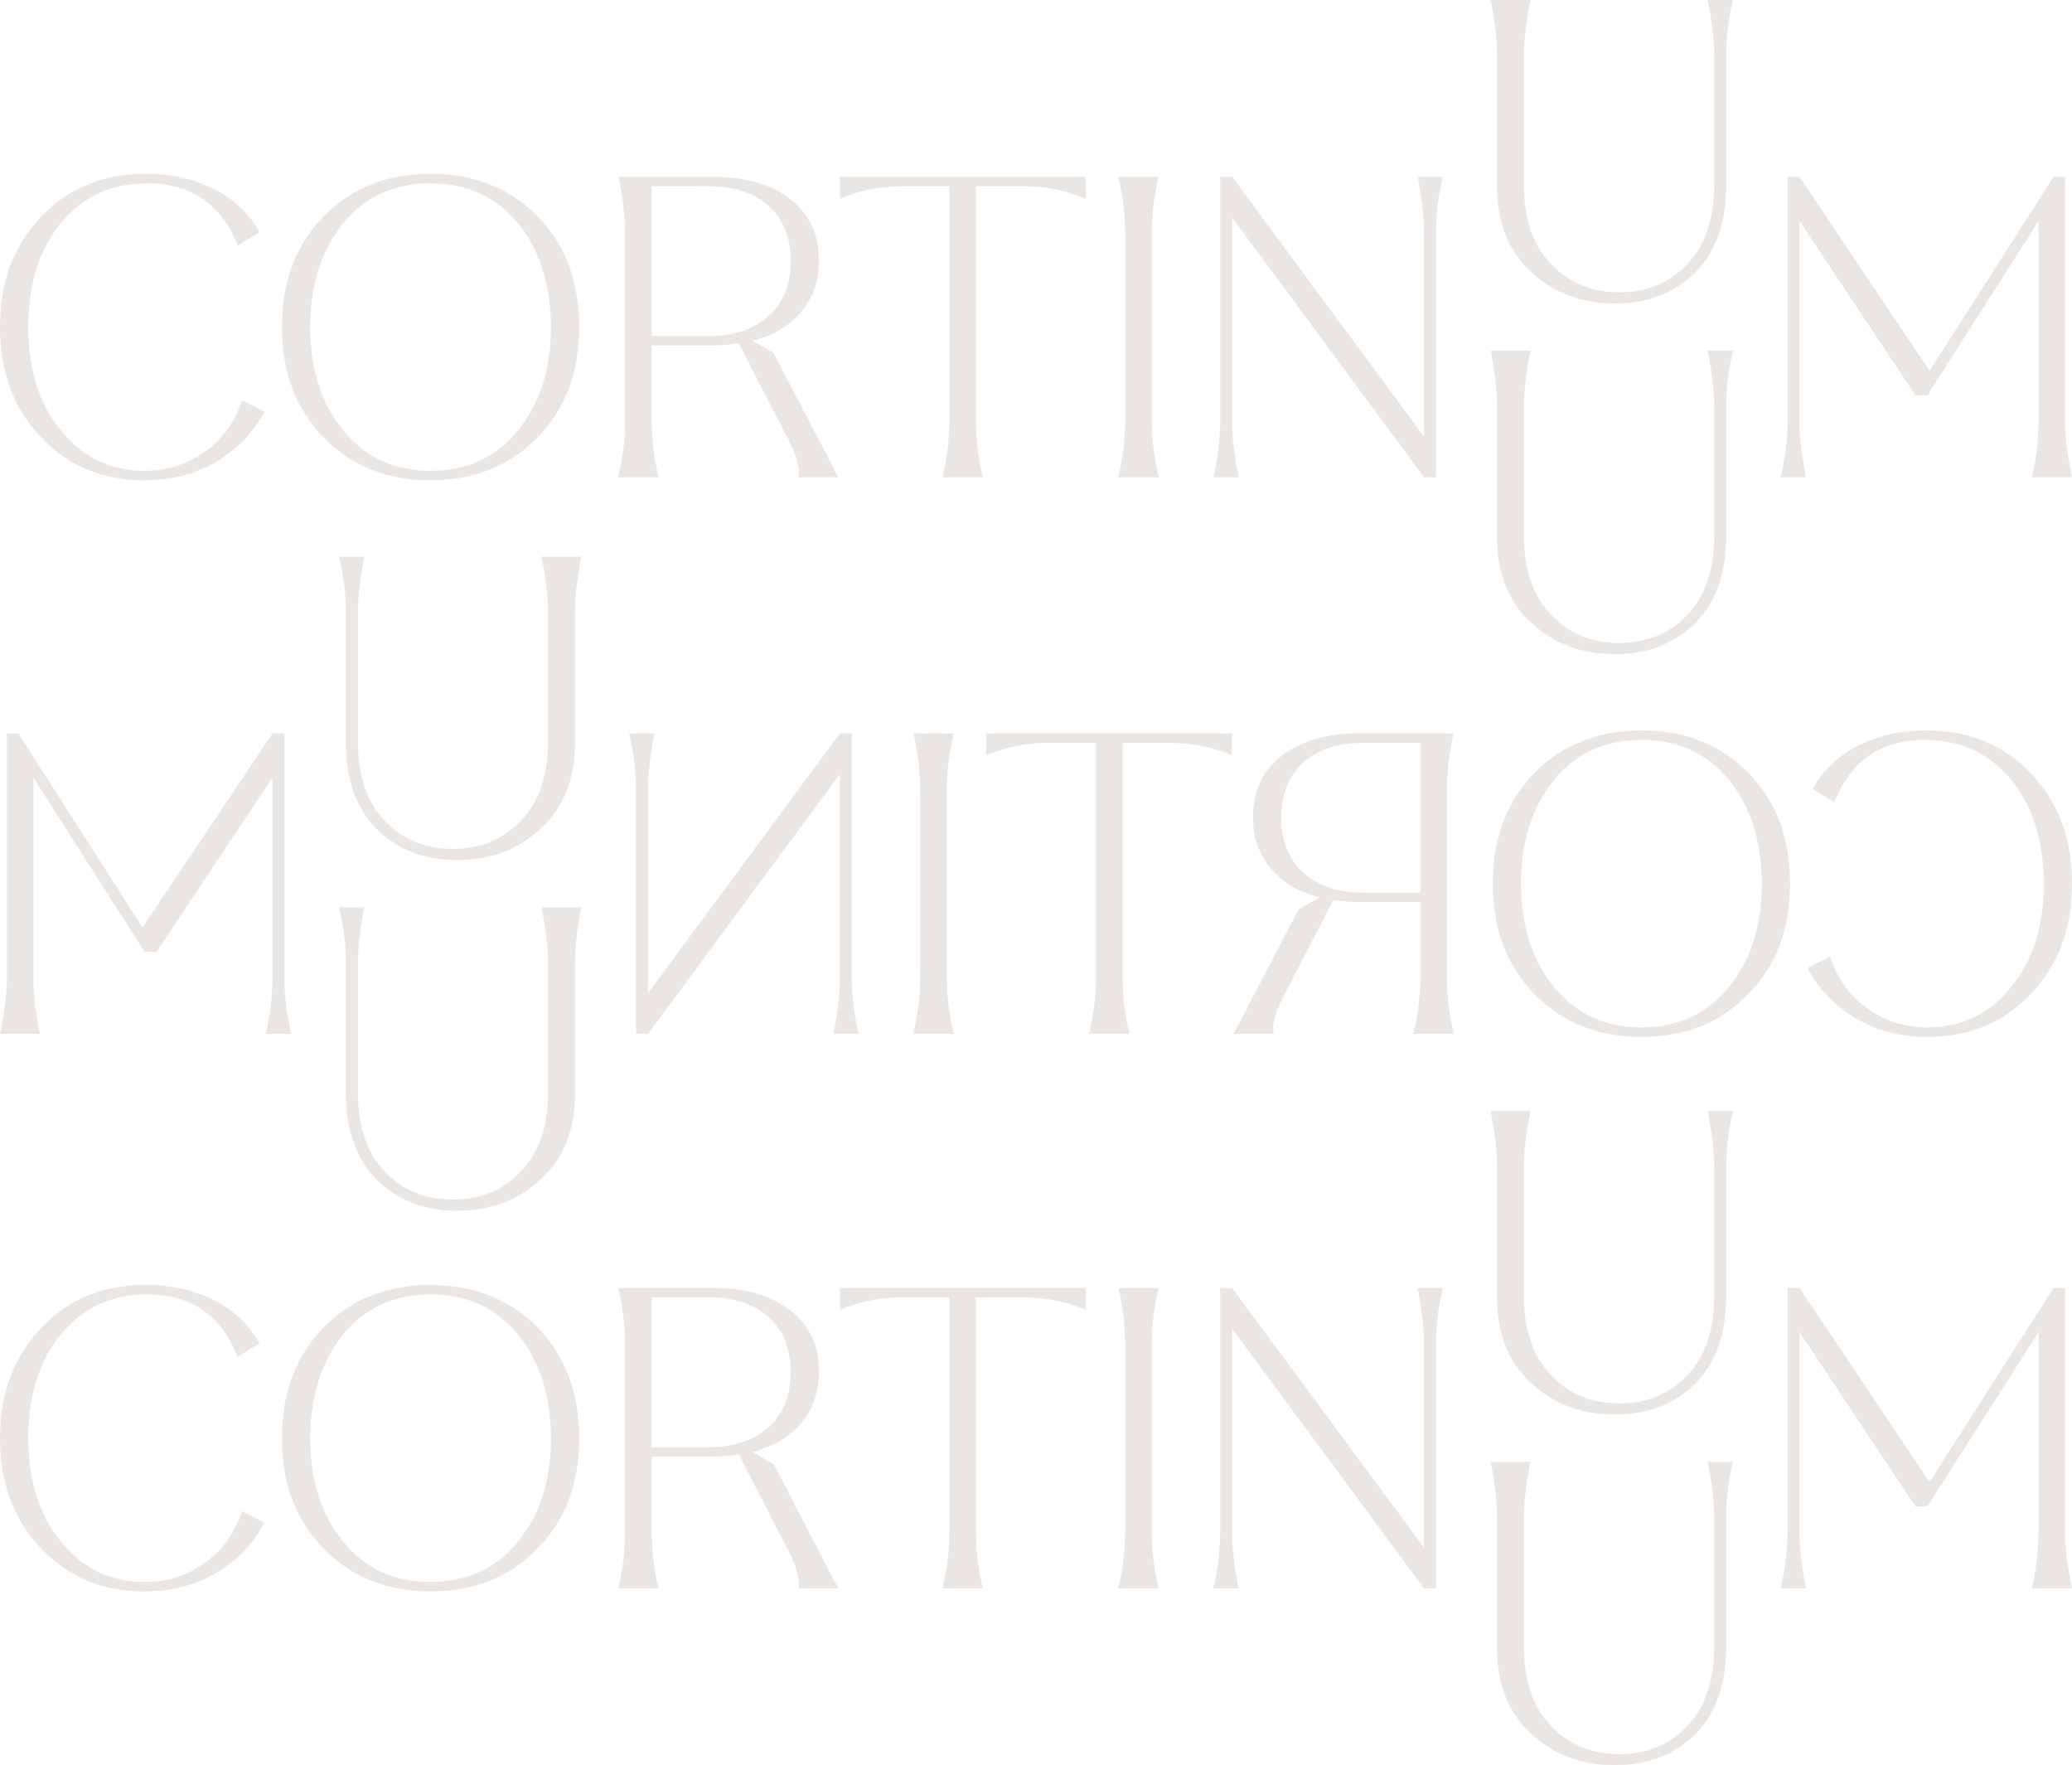 <svg xmlns="http://www.w3.org/2000/svg" width="1454.025" height="1238.41" viewBox="0 0 1454.025 1238.41">
  <g id="Gruppe_548" data-name="Gruppe 548" transform="translate(-287.639 -5721)">
    <g id="Gruppe_528" data-name="Gruppe 528" transform="translate(287.639 5721)">
      <path id="Pfad_850" data-name="Pfad 850" d="M684.277,0a174.481,174.481,0,0,0-4.817,38.537v91.527c0,26.194-7.226,46.666-21.676,61.116-14.753,14.454-33.42,21.678-56.3,21.678-23.181,0-42.752-7.224-58.707-21.977-15.957-14.452-24.087-34.622-24.087-60.817V38.537c0-10.837-1.505-23.784-4.516-38.537h28c-3.011,14.753-4.516,27.7-4.516,38.537v91.527q0,35.678,18.966,55.1,18.517,19.871,47.87,19.871t47.87-19.871c12.344-12.947,18.667-31.311,18.667-55.1V38.537c0-10.837-1.505-23.784-4.516-38.537Z" transform="translate(531.827)" fill="#e9e6e4"/>
      <path id="Pfad_851" data-name="Pfad 851" d="M684.276,120.935a174.512,174.512,0,0,0-4.818,38.537V251c0,26.194-7.226,46.666-21.676,61.116-14.753,14.454-33.42,21.678-56.3,21.678-23.183,0-42.754-7.224-58.709-21.977-15.957-14.452-24.084-34.623-24.084-60.817V159.472c0-10.837-1.507-23.784-4.518-38.537h28c-3.011,14.753-4.516,27.7-4.516,38.537V251q0,35.678,18.966,55.1,18.516,19.871,47.872,19.871t47.87-19.871c12.343-12.947,18.666-31.311,18.666-55.1V159.472c0-10.837-1.506-23.784-4.516-38.537Z" transform="translate(531.828 125.088)" fill="#e9e6e4"/>
      <path id="Pfad_852" data-name="Pfad 852" d="M185.461,226.742c-7.226,14.153-18.065,25.594-32.816,34.623s-31.915,13.551-51.182,13.551c-29.205,0-53.591-9.936-72.559-30.108C9.635,224.634,0,199.046,0,167.432s9.635-57.2,28.9-77.376C47.872,69.884,72.559,59.95,102.667,59.95c17.461,0,33.117,3.613,47.268,10.538A74.869,74.869,0,0,1,182.149,100.9l-15.355,9.334c-11.74-29.205-32.816-43.657-63.526-43.657q-37.482,0-60.514,28C27.4,113.24,19.871,137.625,19.871,167.432s7.527,53.89,22.882,72.559c15.353,18.966,34.924,28.3,58.709,28.3q23.933,0,42.451-13.549c12.344-8.729,20.773-20.771,25.891-36.128Z" transform="translate(0 62.009)" fill="#e9e6e4"/>
      <path id="Pfad_853" data-name="Pfad 853" d="M126.449,244.808c-19.568-19.87-29.2-45.763-29.2-77.376s9.635-57.5,29.2-77.675q29.356-29.8,74.968-29.807c30.407,0,55.7,9.938,75.269,29.807,19.568,20.173,29.2,46.064,29.2,77.675s-9.634,57.507-29.2,77.376c-19.57,20.172-44.861,30.106-75.269,30.106s-55.4-9.934-74.968-30.106m136.386-4.817c15.355-18.667,23.183-42.752,23.183-72.559s-7.828-53.89-23.183-72.86q-23.033-27.995-61.419-28c-25.289,0-45.763,9.336-61.118,28-15.355,18.97-23.181,43.055-23.181,72.86s7.826,53.892,23.181,72.559c15.355,18.968,35.829,28.3,61.118,28.3,25.592,0,46.064-9.334,61.419-28.3" transform="translate(100.588 62.008)" fill="#e9e6e4"/>
      <path id="Pfad_854" data-name="Pfad 854" d="M367.7,271.737h-28c1.2-5.721-.9-14.45-6.624-25.59L297.857,177.8a134.2,134.2,0,0,1-18.968,1.505h-42.15V233.2a174.493,174.493,0,0,0,4.817,38.537h-28.3a174.489,174.489,0,0,0,4.817-38.537V99.524a174.519,174.519,0,0,0-4.817-38.539h66.537c22.581,0,40.644,5.118,54.193,15.656s20.173,24.689,20.173,43.053c0,14.151-4.215,26.194-12.344,35.829-8.129,9.934-19.57,16.558-34.323,20.472l14.753,8.432Zm-90.622-99.052c17.463,0,31.311-4.817,41.848-14.151q15.355-14,15.355-38.84c0-15.955-5.118-28.9-15.355-38.233-10.538-9.336-24.386-13.852-41.848-13.852H236.739V172.685Z" transform="translate(220.577 63.08)" fill="#e9e6e4"/>
      <path id="Pfad_855" data-name="Pfad 855" d="M462.265,76.341a110.414,110.414,0,0,0-42.451-8.733H385.19V233.2a174.486,174.486,0,0,0,4.817,38.537h-28.3a174.474,174.474,0,0,0,4.817-38.537V67.608H332.5a110.75,110.75,0,0,0-42.752,8.733V60.986H462.265Z" transform="translate(299.702 63.081)" fill="#e9e6e4"/>
      <path id="Pfad_856" data-name="Pfad 856" d="M409.252,233.2a174.491,174.491,0,0,0,4.817,38.537h-28.3a174.465,174.465,0,0,0,4.817-38.537V99.523a174.451,174.451,0,0,0-4.817-38.537h28.3a174.477,174.477,0,0,0-4.817,38.537Z" transform="translate(399.014 63.081)" fill="#e9e6e4"/>
      <path id="Pfad_857" data-name="Pfad 857" d="M579.6,60.985a174.479,174.479,0,0,0-4.818,38.537V271.735h-8.43L431.779,89.588V233.2c0,10.839,1.505,23.786,4.516,38.537H418.531a174.478,174.478,0,0,0,4.817-38.537V60.985h8.43L566.357,243.134V99.522c0-10.837-1.506-23.783-4.516-38.537Z" transform="translate(432.902 63.08)" fill="#e9e6e4"/>
      <path id="Pfad_858" data-name="Pfad 858" d="M795.193,92,717.215,214.233h-8.428L627.5,92V233.2c0,10.837,1.505,23.786,4.516,38.537H614.249a174.478,174.478,0,0,0,4.817-38.537V60.986h8.43l91.224,136.085L805.731,60.986h8.13V233.2c0,9.936,1.505,22.581,4.817,38.537h-28c3.011-14.751,4.516-27.7,4.516-38.537Z" transform="translate(635.346 63.081)" fill="#e9e6e4"/>
    </g>
    <g id="Gruppe_547" data-name="Gruppe 547" transform="translate(287.639 6500.529)">
      <path id="Pfad_850-2" data-name="Pfad 850" d="M684.277,0a174.481,174.481,0,0,0-4.817,38.537v91.527c0,26.194-7.226,46.666-21.676,61.116-14.753,14.454-33.42,21.678-56.3,21.678-23.181,0-42.752-7.224-58.707-21.977-15.957-14.452-24.087-34.622-24.087-60.817V38.537c0-10.837-1.505-23.784-4.516-38.537h28c-3.011,14.753-4.516,27.7-4.516,38.537v91.527q0,35.678,18.966,55.1,18.517,19.871,47.87,19.871t47.87-19.871c12.344-12.947,18.667-31.311,18.667-55.1V38.537c0-10.837-1.505-23.784-4.516-38.537Z" transform="translate(531.827)" fill="#e9e6e4"/>
      <path id="Pfad_851-2" data-name="Pfad 851" d="M684.276,120.935a174.512,174.512,0,0,0-4.818,38.537V251c0,26.194-7.226,46.666-21.676,61.116-14.753,14.454-33.42,21.678-56.3,21.678-23.183,0-42.754-7.224-58.709-21.977-15.957-14.452-24.084-34.623-24.084-60.817V159.472c0-10.837-1.507-23.784-4.518-38.537h28c-3.011,14.753-4.516,27.7-4.516,38.537V251q0,35.678,18.966,55.1,18.516,19.871,47.872,19.871t47.87-19.871c12.343-12.947,18.666-31.311,18.666-55.1V159.472c0-10.837-1.506-23.784-4.516-38.537Z" transform="translate(531.828 125.088)" fill="#e9e6e4"/>
      <path id="Pfad_852-2" data-name="Pfad 852" d="M185.461,226.742c-7.226,14.153-18.065,25.594-32.816,34.623s-31.915,13.551-51.182,13.551c-29.205,0-53.591-9.936-72.559-30.108C9.635,224.634,0,199.046,0,167.432s9.635-57.2,28.9-77.376C47.872,69.884,72.559,59.95,102.667,59.95c17.461,0,33.117,3.613,47.268,10.538A74.869,74.869,0,0,1,182.149,100.9l-15.355,9.334c-11.74-29.205-32.816-43.657-63.526-43.657q-37.482,0-60.514,28C27.4,113.24,19.871,137.625,19.871,167.432s7.527,53.89,22.882,72.559c15.353,18.966,34.924,28.3,58.709,28.3q23.933,0,42.451-13.549c12.344-8.729,20.773-20.771,25.891-36.128Z" transform="translate(0 62.009)" fill="#e9e6e4"/>
      <path id="Pfad_853-2" data-name="Pfad 853" d="M126.449,244.808c-19.568-19.87-29.2-45.763-29.2-77.376s9.635-57.5,29.2-77.675q29.356-29.8,74.968-29.807c30.407,0,55.7,9.938,75.269,29.807,19.568,20.173,29.2,46.064,29.2,77.675s-9.634,57.507-29.2,77.376c-19.57,20.172-44.861,30.106-75.269,30.106s-55.4-9.934-74.968-30.106m136.386-4.817c15.355-18.667,23.183-42.752,23.183-72.559s-7.828-53.89-23.183-72.86q-23.033-27.995-61.419-28c-25.289,0-45.763,9.336-61.118,28-15.355,18.97-23.181,43.055-23.181,72.86s7.826,53.892,23.181,72.559c15.355,18.968,35.829,28.3,61.118,28.3,25.592,0,46.064-9.334,61.419-28.3" transform="translate(100.588 62.008)" fill="#e9e6e4"/>
      <path id="Pfad_854-2" data-name="Pfad 854" d="M367.7,271.737h-28c1.2-5.721-.9-14.45-6.624-25.59L297.857,177.8a134.2,134.2,0,0,1-18.968,1.505h-42.15V233.2a174.493,174.493,0,0,0,4.817,38.537h-28.3a174.489,174.489,0,0,0,4.817-38.537V99.524a174.519,174.519,0,0,0-4.817-38.539h66.537c22.581,0,40.644,5.118,54.193,15.656s20.173,24.689,20.173,43.053c0,14.151-4.215,26.194-12.344,35.829-8.129,9.934-19.57,16.558-34.323,20.472l14.753,8.432Zm-90.622-99.052c17.463,0,31.311-4.817,41.848-14.151q15.355-14,15.355-38.84c0-15.955-5.118-28.9-15.355-38.233-10.538-9.336-24.386-13.852-41.848-13.852H236.739V172.685Z" transform="translate(220.577 63.08)" fill="#e9e6e4"/>
      <path id="Pfad_855-2" data-name="Pfad 855" d="M462.265,76.341a110.414,110.414,0,0,0-42.451-8.733H385.19V233.2a174.486,174.486,0,0,0,4.817,38.537h-28.3a174.474,174.474,0,0,0,4.817-38.537V67.608H332.5a110.75,110.75,0,0,0-42.752,8.733V60.986H462.265Z" transform="translate(299.702 63.081)" fill="#e9e6e4"/>
      <path id="Pfad_856-2" data-name="Pfad 856" d="M409.252,233.2a174.491,174.491,0,0,0,4.817,38.537h-28.3a174.465,174.465,0,0,0,4.817-38.537V99.523a174.451,174.451,0,0,0-4.817-38.537h28.3a174.477,174.477,0,0,0-4.817,38.537Z" transform="translate(399.014 63.081)" fill="#e9e6e4"/>
      <path id="Pfad_857-2" data-name="Pfad 857" d="M579.6,60.985a174.479,174.479,0,0,0-4.818,38.537V271.735h-8.43L431.779,89.588V233.2c0,10.839,1.505,23.786,4.516,38.537H418.531a174.478,174.478,0,0,0,4.817-38.537V60.985h8.43L566.357,243.134V99.522c0-10.837-1.506-23.783-4.516-38.537Z" transform="translate(432.902 63.08)" fill="#e9e6e4"/>
      <path id="Pfad_858-2" data-name="Pfad 858" d="M795.193,92,717.215,214.233h-8.428L627.5,92V233.2c0,10.837,1.505,23.786,4.516,38.537H614.249a174.478,174.478,0,0,0,4.817-38.537V60.986h8.43l91.224,136.085L805.731,60.986h8.13V233.2c0,9.936,1.505,22.581,4.817,38.537h-28c3.011-14.751,4.516-27.7,4.516-38.537Z" transform="translate(635.346 63.081)" fill="#e9e6e4"/>
    </g>
    <g id="Gruppe_546" data-name="Gruppe 546" transform="translate(287.639 6111.501)">
      <path id="Pfad_850-3" data-name="Pfad 850" d="M514.171,0a174.477,174.477,0,0,1,4.817,38.537v91.527c0,26.194,7.226,46.666,21.676,61.116,14.753,14.454,33.42,21.678,56.3,21.678,23.181,0,42.752-7.224,58.707-21.977,15.957-14.452,24.087-34.622,24.087-60.817V38.537c0-10.837,1.505-23.784,4.516-38.537h-28c3.011,14.753,4.516,27.7,4.516,38.537v91.527q0,35.678-18.966,55.1-18.517,19.871-47.87,19.871t-47.87-19.871c-12.344-12.947-18.667-31.311-18.667-55.1V38.537c0-10.837,1.505-23.784,4.516-38.537Z" transform="translate(-276.25 0)" fill="#e9e6e4"/>
      <path id="Pfad_851-3" data-name="Pfad 851" d="M514.17,120.935a174.512,174.512,0,0,1,4.818,38.537V251c0,26.194,7.226,46.666,21.676,61.116,14.753,14.454,33.42,21.678,56.3,21.678,23.183,0,42.754-7.224,58.709-21.977,15.957-14.452,24.084-34.622,24.084-60.817V159.472c0-10.837,1.507-23.784,4.518-38.537h-28c3.011,14.753,4.516,27.7,4.516,38.537V251q0,35.678-18.966,55.1-18.516,19.871-47.872,19.871t-47.87-19.871c-12.343-12.947-18.666-31.311-18.666-55.1V159.472c0-10.837,1.506-23.784,4.516-38.537Z" transform="translate(-276.249 125.088)" fill="#e9e6e4"/>
      <path id="Pfad_852-3" data-name="Pfad 852" d="M0,226.742c7.226,14.153,18.065,25.594,32.816,34.622S64.731,274.915,84,274.915c29.205,0,53.591-9.936,72.559-30.108,19.269-20.173,28.9-45.76,28.9-77.374s-9.635-57.2-28.9-77.376C137.589,69.884,112.9,59.95,82.794,59.95c-17.461,0-33.117,3.613-47.268,10.538A74.869,74.869,0,0,0,3.312,100.9l15.355,9.334c11.74-29.205,32.816-43.657,63.526-43.657q37.482,0,60.514,28c15.355,18.669,22.882,43.055,22.882,72.862s-7.527,53.89-22.882,72.559c-15.353,18.966-34.924,28.3-58.709,28.3q-23.933,0-42.451-13.549C29.2,246.011,20.775,233.97,15.656,218.612Z" transform="translate(1268.564 62.009)" fill="#e9e6e4"/>
      <path id="Pfad_853-3" data-name="Pfad 853" d="M276.685,244.808c19.568-19.869,29.2-45.763,29.2-77.376s-9.635-57.5-29.2-77.675q-29.356-29.8-74.968-29.807c-30.407,0-55.7,9.938-75.269,29.807-19.568,20.173-29.2,46.064-29.2,77.675s9.634,57.507,29.2,77.376c19.57,20.172,44.861,30.106,75.269,30.106s55.4-9.934,74.968-30.106M140.3,239.99c-15.355-18.667-23.183-42.752-23.183-72.559s7.828-53.89,23.183-72.86q23.033-27.995,61.419-28c25.289,0,45.763,9.336,61.118,28,15.355,18.97,23.181,43.055,23.181,72.86s-7.826,53.892-23.181,72.559c-15.355,18.968-35.829,28.3-61.118,28.3-25.592,0-46.064-9.334-61.419-28.3" transform="translate(950.302 62.008)" fill="#e9e6e4"/>
      <path id="Pfad_854-3" data-name="Pfad 854" d="M213.255,271.737h28c-1.2-5.721.9-14.45,6.624-25.59L283.1,177.8a134.2,134.2,0,0,0,18.968,1.505h42.15V233.2a174.494,174.494,0,0,1-4.817,38.537h28.3a174.489,174.489,0,0,1-4.817-38.537V99.524A174.519,174.519,0,0,1,367.7,60.985H301.167c-22.581,0-40.644,5.118-54.193,15.656S226.8,101.33,226.8,119.694c0,14.151,4.215,26.194,12.344,35.829,8.129,9.934,19.57,16.558,34.323,20.472l-14.753,8.432Zm90.622-99.052c-17.463,0-31.311-4.817-41.848-14.151q-15.355-14-15.355-38.84c0-15.955,5.118-28.9,15.355-38.233,10.538-9.336,24.386-13.852,41.848-13.852H344.22V172.685Z" transform="translate(652.488 63.08)" fill="#e9e6e4"/>
      <path id="Pfad_855-3" data-name="Pfad 855" d="M289.751,76.341A110.414,110.414,0,0,1,332.2,67.608h34.624V233.2a174.484,174.484,0,0,1-4.817,38.537h28.3a174.472,174.472,0,0,1-4.817-38.537V67.608h34.022a110.75,110.75,0,0,1,42.752,8.733V60.986H289.751Z" transform="translate(402.306 63.081)" fill="#e9e6e4"/>
      <path id="Pfad_856-3" data-name="Pfad 856" d="M390.584,233.2a174.5,174.5,0,0,1-4.817,38.537h28.3a174.461,174.461,0,0,1-4.817-38.537V99.523a174.447,174.447,0,0,1,4.817-38.537h-28.3a174.481,174.481,0,0,1,4.817,38.537Z" transform="translate(255.175 63.081)" fill="#e9e6e4"/>
      <path id="Pfad_857-3" data-name="Pfad 857" d="M418.531,60.985a174.479,174.479,0,0,1,4.818,38.537V271.735h8.43L566.357,89.588V233.2c0,10.839-1.505,23.786-4.516,38.537H579.6a174.481,174.481,0,0,1-4.817-38.537V60.985h-8.43L431.779,243.134V99.522c0-10.837,1.506-23.783,4.516-38.537Z" transform="translate(22.987 63.08)" fill="#e9e6e4"/>
      <path id="Pfad_858-3" data-name="Pfad 858" d="M637.734,92l77.978,122.236h8.428L805.43,92V233.2c0,10.837-1.505,23.785-4.516,38.537h17.764a174.477,174.477,0,0,1-4.817-38.537V60.986h-8.43L714.206,197.071,627.2,60.986h-8.129V233.2c0,9.936-1.505,22.581-4.817,38.537h28c-3.011-14.751-4.516-27.7-4.516-38.537Z" transform="translate(-614.249 63.081)" fill="#e9e6e4"/>
    </g>
  </g>
</svg>
